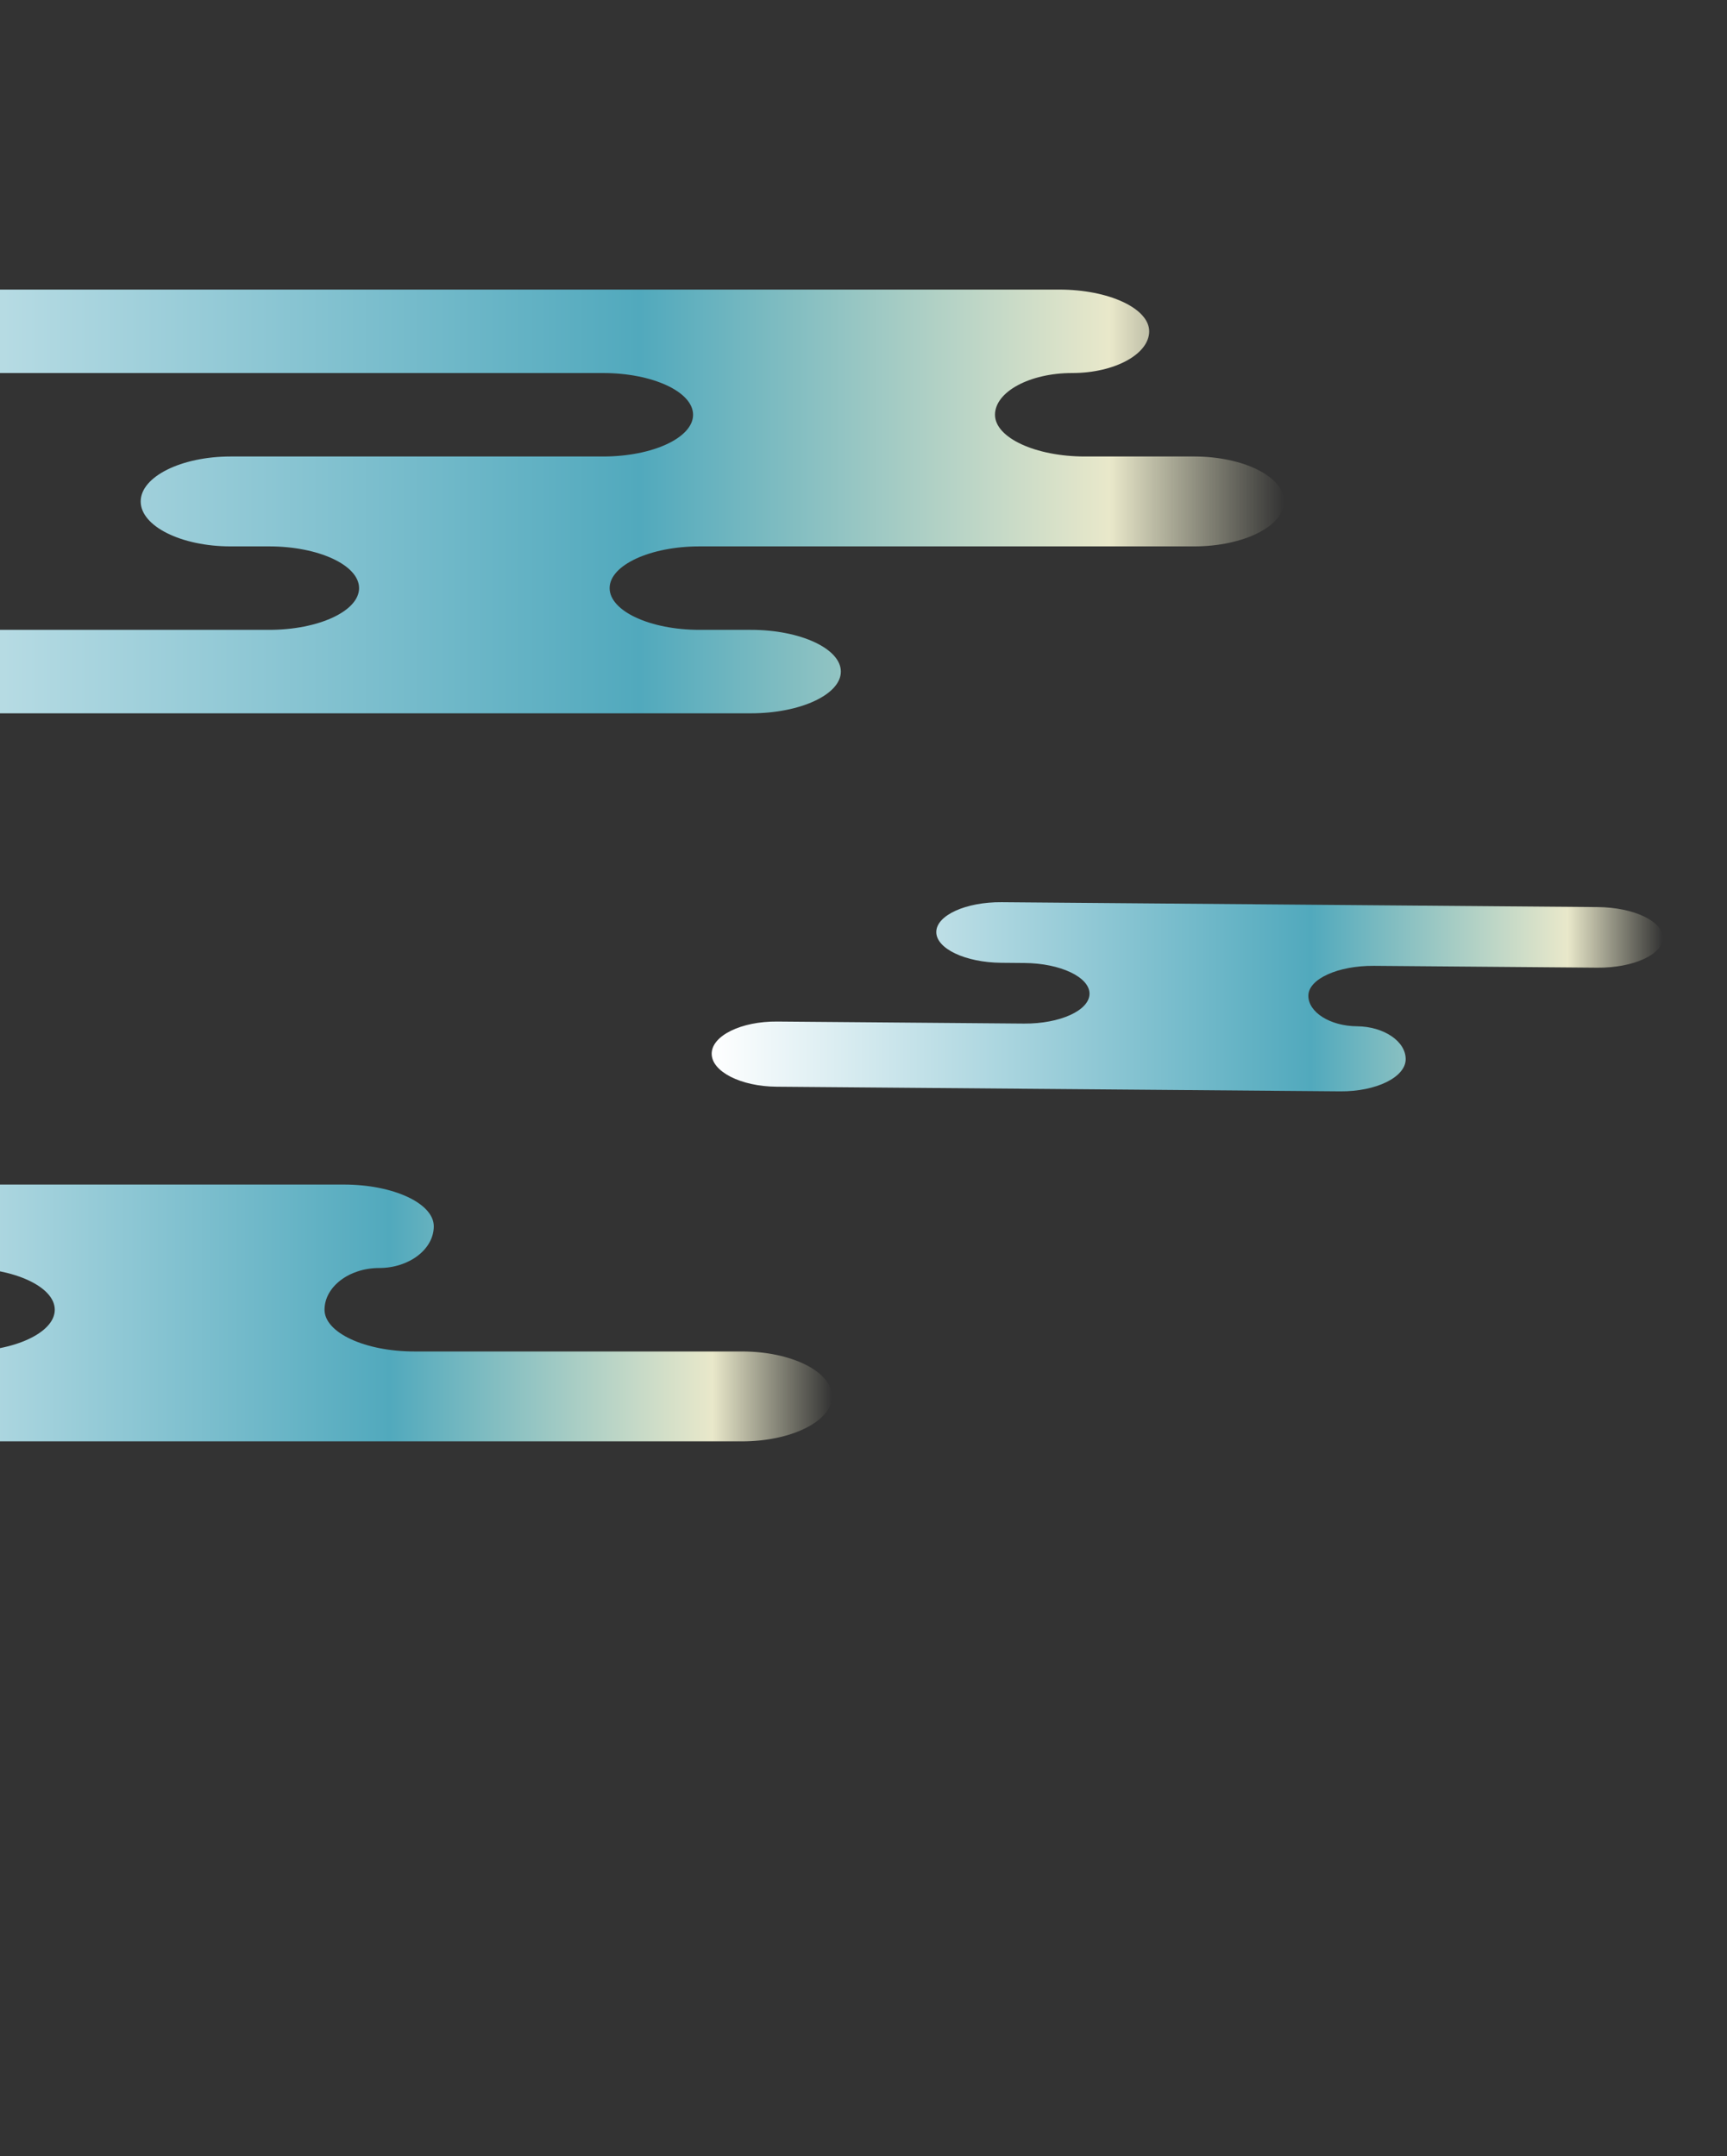 <?xml version="1.0" encoding="UTF-8"?>
<svg id="_レイヤー_2" data-name="レイヤー 2" xmlns="http://www.w3.org/2000/svg" width="338.93" height="423.13" xmlns:xlink="http://www.w3.org/1999/xlink" viewBox="0 0 338.93 423.13">
  <rect x="0" y="0" width="338.93" height="423.13" fill="#333333" stroke="none"/>
  <defs>
    <style>
      .cls-1 {
        fill: url(#_名称未設定グラデーション_16-2);
      }

      .cls-2 {
        fill: url(#_名称未設定グラデーション_16);
      }

      .cls-3 {
        clip-path: url(#clippath);
      }

      .cls-4 {
        fill: none;
      }

      .cls-5 {
        fill: url(#_名称未設定グラデーション_16-3);
      }
    </style>
    <clipPath id="clippath">
      <rect class="cls-4" width="338.93" height="423.13"/>
    </clipPath>
    <linearGradient id="_名称未設定グラデーション_16" data-name="名称未設定グラデーション 16" x1="-545.87" y1="98.4" x2="-204.25" y2="98.4" gradientTransform="translate(456.24)" gradientUnits="userSpaceOnUse">
      <stop offset="0" stop-color="#fff"/>
      <stop offset=".63" stop-color="#51a9bd"/>
      <stop offset=".9" stop-color="#e9e8ca"/>
      <stop offset="1" stop-color="#e9e8ca" stop-opacity="0"/>
    </linearGradient>
    <linearGradient id="_名称未設定グラデーション_16-2" data-name="名称未設定グラデーション 16" x1="-316.58" y1="195.62" x2="-129.91" y2="195.62" xlink:href="#_名称未設定グラデーション_16"/>
    <linearGradient id="_名称未設定グラデーション_16-3" data-name="名称未設定グラデーション 16" x1="-527.44" y1="257.66" x2="-292.97" y2="257.66" xlink:href="#_名称未設定グラデーション_16"/>
  </defs>
  <g id="_内容" data-name="内容">
    <g class="cls-3">
      <g>
        <path class="cls-2" d="m234.35,107.23c9.71,0,17.65-3.97,17.65-8.82s-7.94-8.82-17.65-8.82h-21.43c-9.71,0-17.65-3.69-17.65-8.19s6.81-8.19,15.13-8.19,15.13-3.69,15.13-8.19-7.94-8.19-17.65-8.19H-19.03c-9.71,0-17.65,3.69-17.65,8.19s7.94,8.19,17.65,8.19H118.37c9.71,0,17.65,3.69,17.65,8.19s-7.94,8.19-17.65,8.19H45.26c-9.71,0-17.65,3.97-17.65,8.82s7.94,8.82,17.65,8.82h7.56c9.71,0,17.65,3.69,17.65,8.19s-7.94,8.19-17.65,8.19h-124.8c-9.71,0-17.65,3.69-17.65,8.19s7.94,8.19,17.65,8.19h219.35c9.71,0,17.65-3.69,17.65-8.19s-7.94-8.19-17.65-8.19h-10.08c-9.71,0-17.65-3.69-17.65-8.19s7.94-8.19,17.65-8.19h97.07Z"/>
        <path class="cls-1" d="m313.49,189.91c7.04.06,12.82-2.57,12.85-5.84.03-3.27-5.71-5.99-12.75-6.05l-117-.96c-7.04-.06-12.82,2.57-12.84,5.84-.03,3.27,5.71,5.99,12.75,6.05l4.57.04c7.04.06,12.78,2.78,12.75,6.05-.03,3.27-5.81,5.89-12.85,5.84l-48.45-.4c-7.04-.06-12.82,2.77-12.85,6.29s5.71,6.45,12.75,6.5l110.6.91c7.04.06,12.82-2.77,12.85-6.29.03-3.52-4.27-6.43-9.55-6.48-5.28-.04-9.58-2.75-9.55-6.02.03-3.27,5.81-5.89,12.85-5.84l43.87.36Z"/>
        <path class="cls-5" d="m81.34,265.23c-9.71,0-17.65-3.69-17.65-8.19s4.82-8.19,10.72-8.19,10.72-3.69,10.72-8.19-7.94-8.19-17.65-8.19H-53.55c-9.71,0-17.65,3.69-17.65,8.19s7.94,8.19,17.65,8.19H-6.9c9.71,0,17.65,3.69,17.65,8.19s-7.94,8.19-17.65,8.19h0c-9.71,0-17.65,3.97-17.65,8.82s7.94,8.82,17.65,8.82h152.53c9.71,0,17.65-3.97,17.65-8.82s-7.94-8.82-17.65-8.82h-64.29Z"/>
      </g>
    </g>
  </g>
</svg>